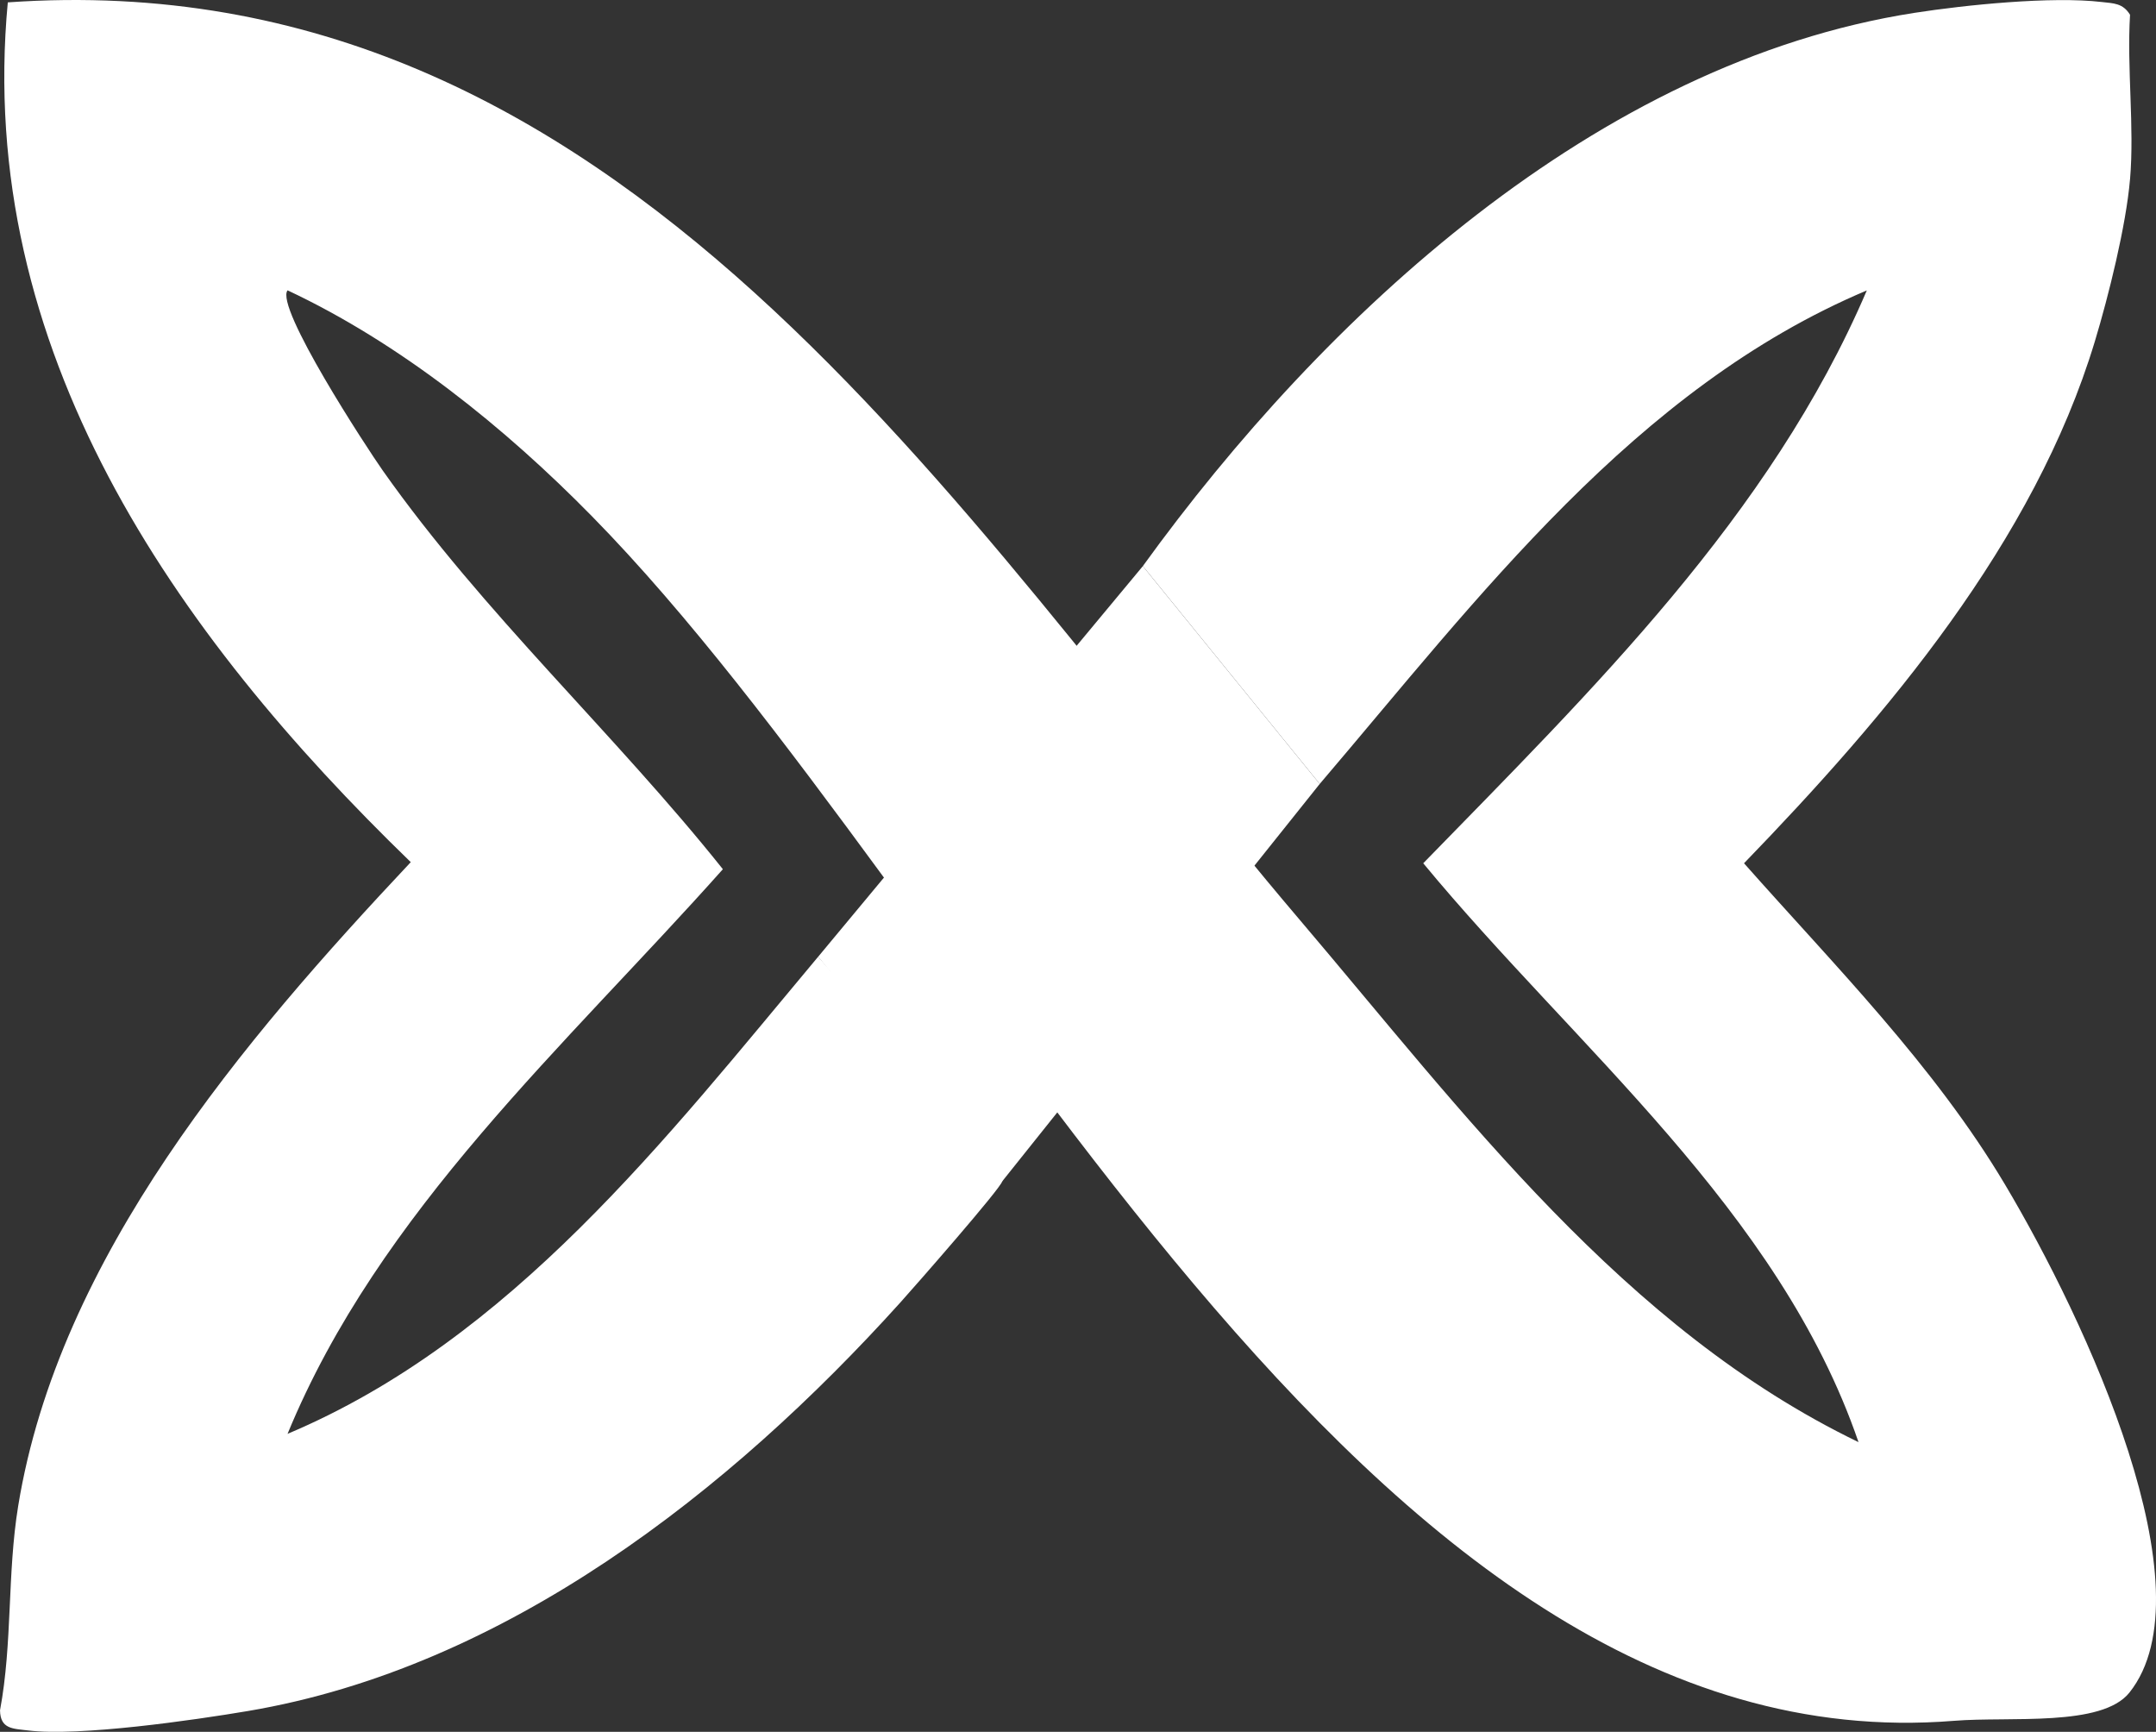 <svg viewBox="0 0 755.02 606.37" xmlns="http://www.w3.org/2000/svg" data-name="Layer 1" id="Layer_1">
  <rect x="0" y="0" width="755.02" height="606.37" fill="#333333" stroke="none"/>
  <defs>
    <style>
      .cls-1 {
        fill: #fff;
      }
    </style>
  </defs>
  <path d="M745.92,62.78c-1.38,16.25-7.5,40.83-12.33,56.8-21.25,70.24-72.78,130.94-122.84,182.68,31.63,35.74,66.49,70.66,91.41,112.51,28.53,47.92,72.08,142.02,43.57,177.84-9.68,12.16-41.83,8.32-61.37,9.9-209.13,16.97-341.88-284.01-477.02-421.71-30.51-31.09-67.04-60.56-106.63-79.14-4.56,5.71,27.67,55.07,33.35,63.12,35.2,49.93,81.07,91.92,119.09,139.56-54.99,61.75-120.34,119.7-152.45,197.7,78.42-33.03,132.62-103.5,185.81-167.05l63.38,72.17c1.34,2.02,1.7,4.08,1.1,6.45-.68,2.68-30.78,36.99-35.66,42.4-59.62,66.09-138.33,127.86-228.51,143.08-18.95,3.2-59.18,9-77.01,6.8-5.18-.64-9.71-.4-9.8-7.05,4.41-23.64,2.47-47.73,6.36-71.55,14.28-87.37,78.88-163.08,137.48-225.42C61.07,221.71-8.67,122.36,2.73.83c214.95-15.09,331.47,179,452.33,321.12,57.72,67.87,113.65,143.31,195.78,182.99-27.91-81.32-99.05-138.09-152.43-202.68,58.98-60.57,121.54-121.52,155.34-200.57-81.16,34.23-136.07,107.72-191.59,172.79l-61.94-76.27C463.65,110.54,559.24,21.83,670.37,4.51c17.91-2.79,48.12-5.86,65.62-3.81,4.19.49,7.41.36,9.94,4.47-1.15,18.77,1.57,39.08,0,57.61Z" class="cls-1"></path>
  <polygon points="286.51 334.99 400.22 198.22 462.16 274.48 350.98 413.61 286.51 334.99" class="cls-1"></polygon>
</svg>